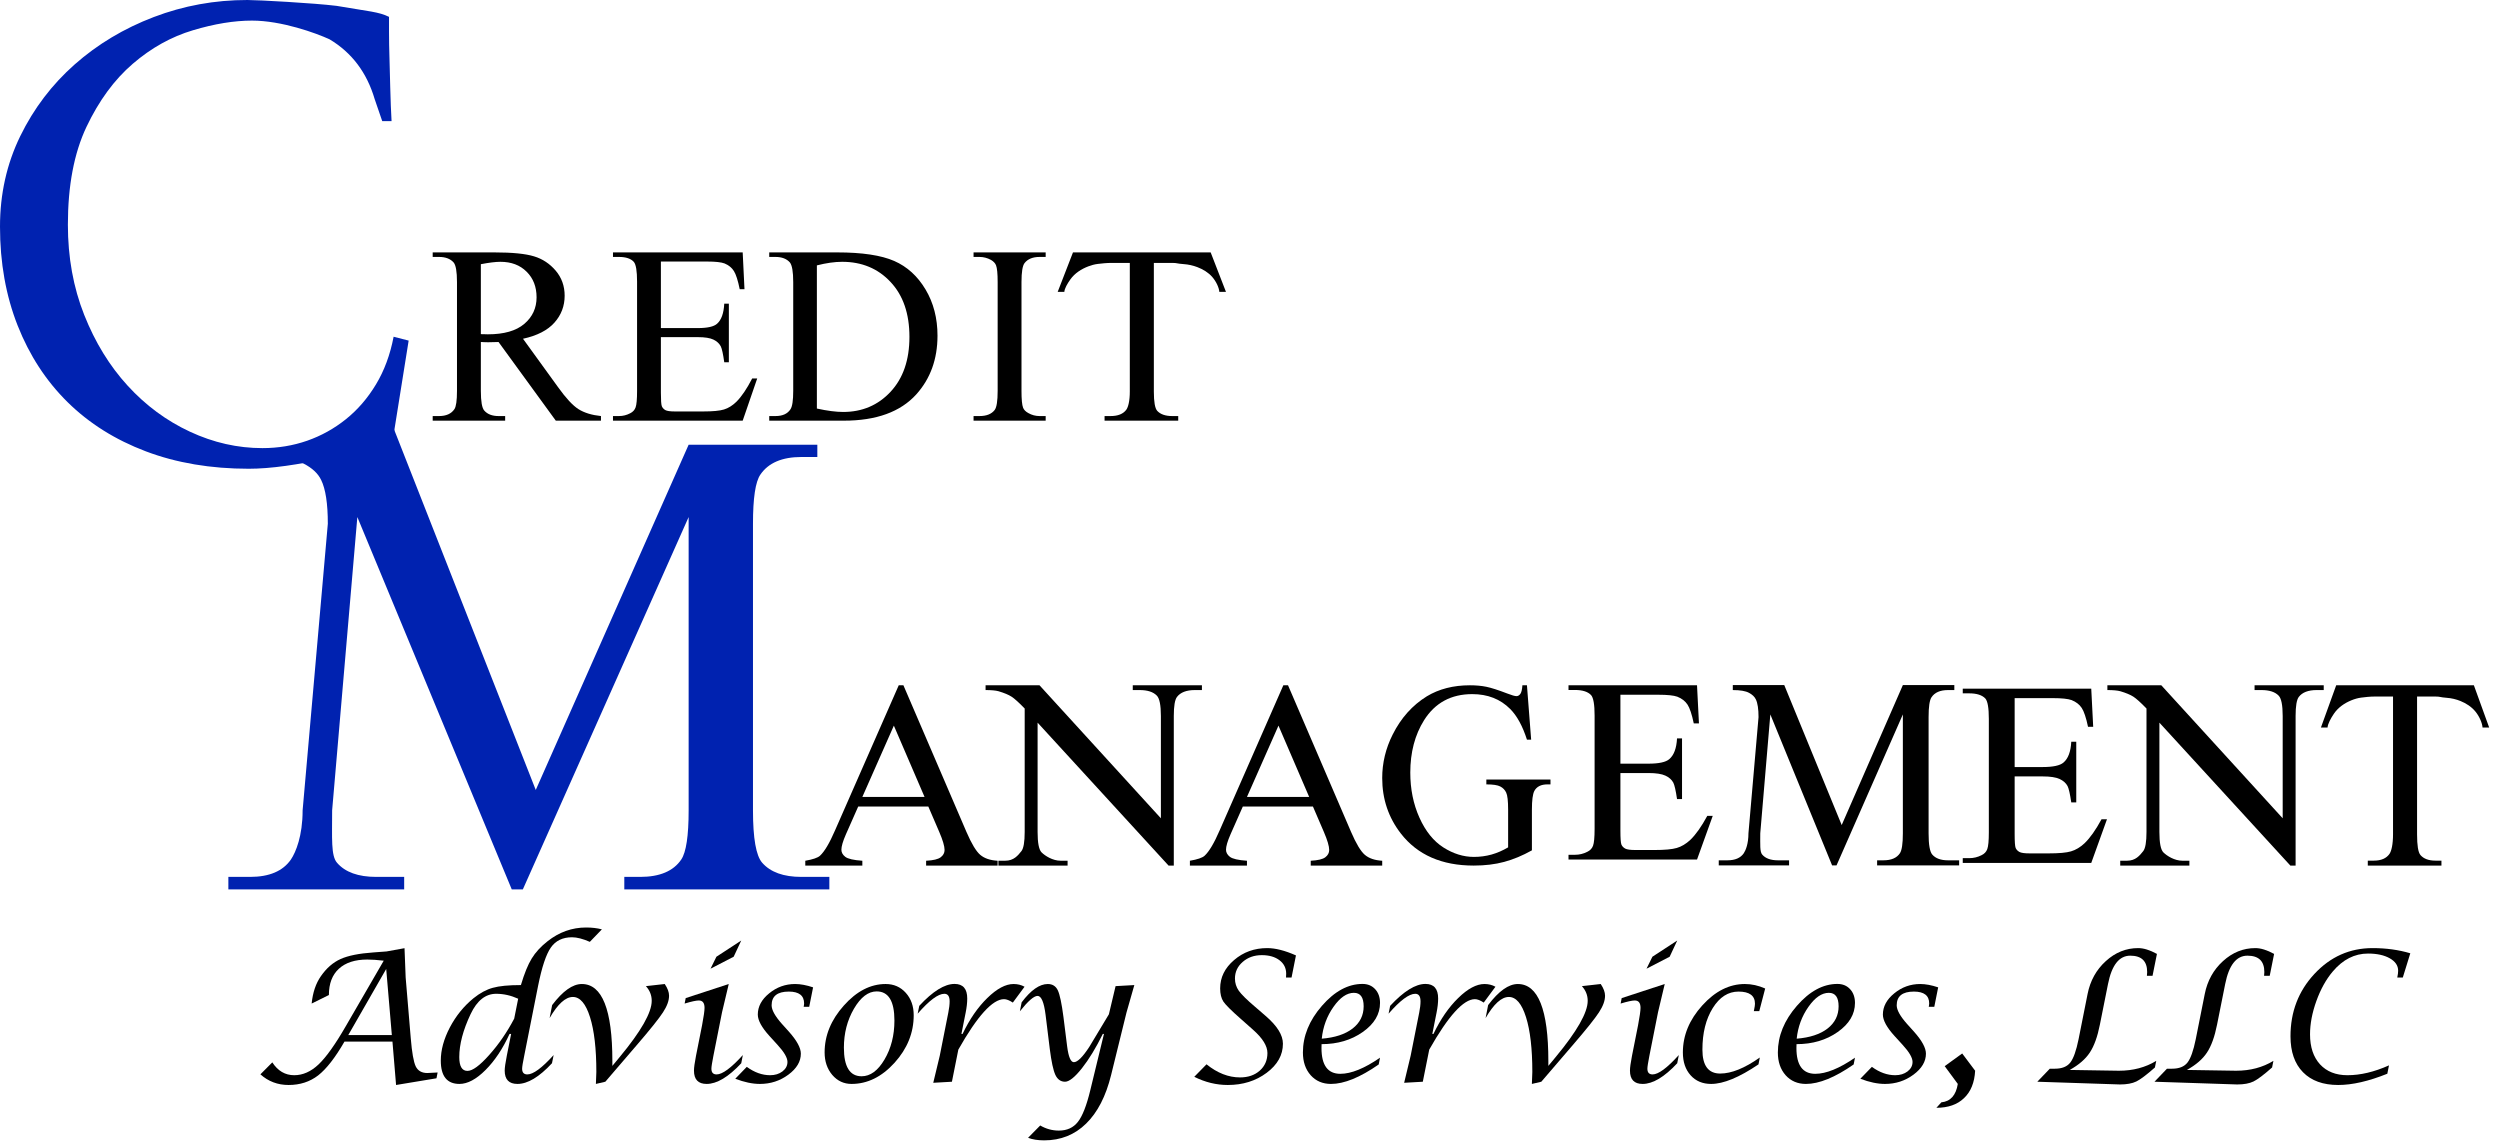 <?xml version="1.0" encoding="UTF-8"?>
<svg xmlns="http://www.w3.org/2000/svg" width="208" height="95" viewBox="0 0 208 95" fill="none">
  <path d="M21.666 89.385L22.655 88.389C23.119 89.102 23.727 89.458 24.479 89.458C25.196 89.458 25.87 89.16 26.5 88.564C27.135 87.964 27.892 86.902 28.77 85.378L31.927 79.929C31.395 79.866 30.939 79.834 30.558 79.834C29.537 79.834 28.748 80.09 28.192 80.603C27.64 81.111 27.364 81.838 27.364 82.786L25.929 83.496C26.021 82.578 26.278 81.819 26.698 81.218C27.162 80.549 27.709 80.073 28.338 79.79C28.968 79.507 29.881 79.324 31.078 79.241C31.317 79.226 31.678 79.199 32.162 79.16L33.656 78.889L33.751 81.328L34.176 86.389C34.273 87.566 34.41 88.342 34.586 88.718C34.767 89.089 35.089 89.275 35.553 89.275C35.636 89.275 35.921 89.26 36.41 89.231L36.315 89.714L32.953 90.271L32.652 86.66H28.661C27.889 87.998 27.159 88.936 26.471 89.473C25.782 90.005 24.962 90.271 24.01 90.271C23.106 90.271 22.325 89.976 21.666 89.385ZM28.976 86.118H32.601L32.132 80.618L28.976 86.118Z" fill="black"></path>
  <path d="M42.526 86.023H42.394C41.832 87.253 41.166 88.254 40.394 89.026C39.623 89.797 38.9 90.183 38.226 90.183C37.191 90.183 36.674 89.536 36.674 88.242C36.674 87.363 36.925 86.443 37.428 85.481C37.936 84.519 38.59 83.711 39.391 83.057C39.928 82.622 40.465 82.332 41.002 82.185C41.539 82.034 42.318 81.958 43.339 81.958C43.627 80.991 43.927 80.254 44.24 79.746C44.552 79.233 44.992 78.755 45.558 78.311C46.525 77.549 47.592 77.168 48.759 77.168C49.242 77.168 49.681 77.219 50.077 77.322L49.074 78.362C48.492 78.108 47.999 77.981 47.594 77.981C46.813 77.981 46.224 78.267 45.829 78.838C45.433 79.404 45.079 80.469 44.767 82.031L43.617 87.832C43.5 88.398 43.441 88.76 43.441 88.916C43.441 89.233 43.585 89.392 43.873 89.392C44.362 89.392 45.092 88.855 46.063 87.781L45.924 88.462C44.86 89.609 43.903 90.183 43.053 90.183C42.345 90.183 41.991 89.814 41.991 89.077C41.991 88.838 42.05 88.423 42.167 87.832L42.526 86.023ZM43.112 83.093C42.506 82.82 41.896 82.683 41.281 82.683C40.397 82.683 39.689 83.245 39.157 84.368C38.527 85.696 38.212 86.89 38.212 87.949C38.212 88.716 38.439 89.099 38.893 89.099C39.313 89.099 39.916 88.657 40.702 87.773C41.493 86.89 42.186 85.881 42.782 84.749L43.112 83.093Z" fill="black"></path>
  <path d="M49.579 90.183L49.616 89.187C49.616 87.258 49.44 85.737 49.089 84.624C48.737 83.506 48.261 82.947 47.66 82.947C47.05 82.947 46.405 83.533 45.727 84.705L45.939 83.621C46.823 82.454 47.646 81.87 48.407 81.87C50.102 81.87 50.949 84.006 50.949 88.279V88.682L51.549 87.957C53.332 85.808 54.223 84.246 54.223 83.269C54.223 82.81 54.062 82.402 53.739 82.046L55.307 81.87C55.546 82.227 55.666 82.551 55.666 82.844C55.666 83.254 55.497 83.716 55.16 84.228C54.828 84.741 54.103 85.647 52.985 86.946L50.363 90L49.579 90.183Z" fill="black"></path>
  <path d="M61.804 87.781L61.672 88.462C60.602 89.609 59.643 90.183 58.793 90.183C58.09 90.183 57.739 89.814 57.739 89.077C57.739 88.828 57.795 88.418 57.907 87.847L58.413 85.298C58.549 84.575 58.618 84.094 58.618 83.855C58.618 83.445 58.459 83.24 58.142 83.24C57.922 83.24 57.529 83.325 56.962 83.496L57.05 83.042L60.632 81.87L60.075 84.214L59.357 87.832C59.245 88.398 59.189 88.76 59.189 88.916C59.189 89.233 59.333 89.392 59.621 89.392C60.104 89.392 60.832 88.855 61.804 87.781ZM59.116 80.596L59.606 79.6L61.672 78.252L61.042 79.6L59.116 80.596Z" fill="black"></path>
  <path d="M61.174 89.751L62.133 88.762C62.768 89.226 63.415 89.458 64.074 89.458C64.48 89.458 64.822 89.353 65.1 89.143C65.378 88.928 65.517 88.665 65.517 88.352C65.517 88.005 65.241 87.532 64.69 86.931L64.023 86.199C63.374 85.486 63.049 84.89 63.049 84.412C63.049 83.748 63.364 83.159 63.994 82.647C64.624 82.129 65.344 81.87 66.154 81.87C66.599 81.87 67.097 81.963 67.649 82.148L67.326 83.767H66.865L66.887 83.643C66.897 83.599 66.902 83.547 66.902 83.489C66.902 82.83 66.477 82.5 65.627 82.5C64.675 82.5 64.199 82.881 64.199 83.643C64.199 84.028 64.482 84.541 65.049 85.181L65.649 85.847C66.303 86.585 66.631 87.19 66.631 87.664C66.631 88.318 66.284 88.901 65.591 89.414C64.897 89.927 64.109 90.183 63.225 90.183C62.605 90.183 61.921 90.039 61.174 89.751Z" fill="black"></path>
  <path d="M70.85 90.183C70.21 90.183 69.675 89.934 69.246 89.436C68.821 88.933 68.608 88.308 68.608 87.561C68.608 86.155 69.141 84.856 70.205 83.665C71.269 82.468 72.429 81.87 73.684 81.87C74.363 81.87 74.922 82.114 75.361 82.603C75.801 83.091 76.02 83.713 76.02 84.47C76.02 85.93 75.488 87.249 74.424 88.425C73.359 89.597 72.168 90.183 70.85 90.183ZM71.685 89.546C72.407 89.546 73.042 89.082 73.589 88.154C74.141 87.222 74.416 86.14 74.416 84.91C74.416 83.293 73.923 82.485 72.937 82.485C72.239 82.485 71.609 82.966 71.047 83.928C70.491 84.885 70.212 85.964 70.212 87.165C70.212 88.752 70.703 89.546 71.685 89.546Z" fill="black"></path>
  <path d="M77.647 90.088L78.189 87.832L78.899 84.251C78.972 83.889 79.009 83.577 79.009 83.313C79.009 82.893 78.863 82.683 78.57 82.683C78.052 82.683 77.312 83.235 76.35 84.338L76.482 83.686C77.61 82.471 78.589 81.863 79.419 81.863C80.122 81.863 80.474 82.266 80.474 83.071C80.474 83.428 80.43 83.823 80.342 84.258L79.99 86.023H80.086C80.667 84.802 81.353 83.806 82.144 83.035C82.94 82.258 83.667 81.87 84.326 81.87C84.668 81.87 84.973 81.946 85.242 82.097L84.268 83.415C83.98 83.225 83.736 83.13 83.535 83.13C82.583 83.13 81.316 84.529 79.734 87.327L79.2 90L77.647 90.088Z" fill="black"></path>
  <path d="M85.535 94.665L86.546 93.64C87.029 93.923 87.547 94.065 88.099 94.065C88.777 94.065 89.305 93.823 89.681 93.34C90.062 92.856 90.406 91.978 90.713 90.703L91.849 86.023H91.754C91.182 87.185 90.601 88.14 90.01 88.887C89.419 89.629 88.953 90 88.611 90C88.255 90 87.986 89.81 87.806 89.429C87.63 89.043 87.476 88.33 87.344 87.29L86.993 84.441C86.861 83.386 86.639 82.859 86.326 82.859C86.023 82.859 85.533 83.286 84.854 84.141L85.001 83.394C85.767 82.378 86.492 81.87 87.176 81.87C87.567 81.87 87.845 82.046 88.011 82.397C88.177 82.749 88.333 83.489 88.48 84.617L88.787 87.063C88.9 87.937 89.085 88.374 89.344 88.374C89.647 88.374 90.074 87.952 90.626 87.107C90.723 86.951 91.268 86.045 92.259 84.39L92.816 82.046L94.376 81.958L93.724 84.243L92.442 89.451C92.007 91.213 91.314 92.559 90.362 93.486C89.415 94.414 88.252 94.878 86.876 94.878C86.353 94.878 85.906 94.807 85.535 94.665Z" fill="black"></path>
  <path d="M99.364 89.59L100.382 88.55C101.28 89.277 102.211 89.641 103.173 89.641C103.842 89.641 104.388 89.453 104.813 89.077C105.238 88.696 105.45 88.208 105.45 87.612C105.45 87.026 105.05 86.379 104.249 85.671L103.217 84.756C102.45 84.082 101.974 83.608 101.788 83.335C101.608 83.061 101.517 82.695 101.517 82.236C101.517 81.323 101.903 80.537 102.675 79.878C103.446 79.214 104.366 78.882 105.436 78.882C106.114 78.882 106.91 79.085 107.823 79.49L107.457 81.328H106.996C107.006 81.177 107.01 81.072 107.01 81.013C107.01 80.549 106.825 80.176 106.454 79.893C106.083 79.609 105.592 79.468 104.982 79.468C104.352 79.468 103.822 79.656 103.392 80.032C102.963 80.403 102.748 80.864 102.748 81.416C102.748 81.787 102.855 82.126 103.07 82.434C103.29 82.742 103.744 83.189 104.432 83.774L105.297 84.522C106.258 85.347 106.739 86.118 106.739 86.836C106.739 87.778 106.288 88.586 105.384 89.26C104.481 89.934 103.404 90.271 102.154 90.271C101.197 90.271 100.267 90.044 99.364 89.59Z" fill="black"></path>
  <path d="M114.818 88.001L114.708 88.564C113.156 89.644 111.833 90.183 110.739 90.183C110.045 90.183 109.481 89.941 109.047 89.458C108.617 88.97 108.402 88.34 108.402 87.568C108.402 86.191 108.93 84.897 109.984 83.686C111.039 82.471 112.165 81.863 113.361 81.863C113.795 81.863 114.147 82.009 114.416 82.302C114.684 82.595 114.818 82.976 114.818 83.445C114.818 84.382 114.34 85.188 113.383 85.862C112.426 86.536 111.283 86.873 109.955 86.873L109.948 87.202C109.948 88.628 110.47 89.341 111.515 89.341C112.418 89.341 113.52 88.894 114.818 88.001ZM109.97 86.418C111.063 86.331 111.918 86.05 112.533 85.576C113.148 85.098 113.456 84.48 113.456 83.723C113.456 82.976 113.185 82.603 112.643 82.603C112.057 82.603 111.491 82.993 110.944 83.774C110.397 84.551 110.072 85.432 109.97 86.418Z" fill="black"></path>
  <path d="M116.825 90.088L117.367 87.832L118.078 84.251C118.151 83.889 118.188 83.577 118.188 83.313C118.188 82.893 118.041 82.683 117.748 82.683C117.231 82.683 116.491 83.235 115.529 84.338L115.661 83.686C116.789 82.471 117.768 81.863 118.598 81.863C119.301 81.863 119.653 82.266 119.653 83.071C119.653 83.428 119.609 83.823 119.521 84.258L119.169 86.023H119.264C119.846 84.802 120.532 83.806 121.323 83.035C122.118 82.258 122.846 81.87 123.505 81.87C123.847 81.87 124.152 81.946 124.421 82.097L123.447 83.415C123.158 83.225 122.914 83.13 122.714 83.13C121.762 83.13 120.495 84.529 118.913 87.327L118.378 90L116.825 90.088Z" fill="black"></path>
  <path d="M127.453 90.183L127.49 89.187C127.49 87.258 127.314 85.737 126.963 84.624C126.611 83.506 126.135 82.947 125.534 82.947C124.924 82.947 124.279 83.533 123.601 84.705L123.813 83.621C124.697 82.454 125.52 81.87 126.281 81.87C127.976 81.87 128.823 84.006 128.823 88.279V88.682L129.423 87.957C131.206 85.808 132.097 84.246 132.097 83.269C132.097 82.81 131.936 82.402 131.613 82.046L133.181 81.87C133.42 82.227 133.54 82.551 133.54 82.844C133.54 83.254 133.371 83.716 133.034 84.228C132.702 84.741 131.977 85.647 130.859 86.946L128.237 90L127.453 90.183Z" fill="black"></path>
  <path d="M139.678 87.781L139.546 88.462C138.476 89.609 137.517 90.183 136.667 90.183C135.964 90.183 135.613 89.814 135.613 89.077C135.613 88.828 135.669 88.418 135.781 87.847L136.287 85.298C136.423 84.575 136.492 84.094 136.492 83.855C136.492 83.445 136.333 83.24 136.016 83.24C135.796 83.24 135.403 83.325 134.836 83.496L134.924 83.042L138.506 81.87L137.949 84.214L137.231 87.832C137.119 88.398 137.063 88.76 137.063 88.916C137.063 89.233 137.207 89.392 137.495 89.392C137.978 89.392 138.706 88.855 139.678 87.781ZM136.99 80.596L137.48 79.6L139.546 78.252L138.916 79.6L136.99 80.596Z" fill="black"></path>
  <path d="M146.416 87.986L146.306 88.557C144.705 89.641 143.391 90.183 142.366 90.183C141.658 90.183 141.089 89.944 140.659 89.465C140.23 88.987 140.015 88.355 140.015 87.568C140.015 86.147 140.552 84.844 141.626 83.657C142.7 82.466 143.882 81.87 145.171 81.87C145.738 81.87 146.301 81.995 146.863 82.244L146.372 84.126H145.918L145.94 84.016C145.989 83.787 146.013 83.618 146.013 83.511C146.013 82.837 145.557 82.5 144.644 82.5C143.784 82.5 143.069 82.959 142.498 83.877C141.926 84.795 141.641 85.947 141.641 87.334C141.641 88.657 142.134 89.319 143.12 89.319C144.058 89.319 145.156 88.874 146.416 87.986Z" fill="black"></path>
  <path d="M154.334 88.001L154.224 88.564C152.671 89.644 151.348 90.183 150.254 90.183C149.561 90.183 148.997 89.941 148.562 89.458C148.133 88.97 147.918 88.34 147.918 87.568C147.918 86.191 148.445 84.897 149.5 83.686C150.555 82.471 151.68 81.863 152.876 81.863C153.311 81.863 153.663 82.009 153.931 82.302C154.2 82.595 154.334 82.976 154.334 83.445C154.334 84.382 153.855 85.188 152.898 85.862C151.941 86.536 150.799 86.873 149.471 86.873L149.463 87.202C149.463 88.628 149.986 89.341 151.031 89.341C151.934 89.341 153.035 88.894 154.334 88.001ZM149.485 86.418C150.579 86.331 151.434 86.05 152.049 85.576C152.664 85.098 152.972 84.48 152.972 83.723C152.972 82.976 152.701 82.603 152.159 82.603C151.573 82.603 151.006 82.993 150.459 83.774C149.913 84.551 149.588 85.432 149.485 86.418Z" fill="black"></path>
  <path d="M154.781 89.751L155.741 88.762C156.375 89.226 157.022 89.458 157.681 89.458C158.087 89.458 158.429 89.353 158.707 89.143C158.985 88.928 159.124 88.665 159.124 88.352C159.124 88.005 158.848 87.532 158.297 86.931L157.63 86.199C156.981 85.486 156.656 84.89 156.656 84.412C156.656 83.748 156.971 83.159 157.601 82.647C158.231 82.129 158.951 81.87 159.762 81.87C160.206 81.87 160.704 81.963 161.256 82.148L160.933 83.767H160.472L160.494 83.643C160.504 83.599 160.509 83.547 160.509 83.489C160.509 82.83 160.084 82.5 159.234 82.5C158.282 82.5 157.806 82.881 157.806 83.643C157.806 84.028 158.089 84.541 158.656 85.181L159.256 85.847C159.91 86.585 160.238 87.19 160.238 87.664C160.238 88.318 159.891 88.901 159.198 89.414C158.504 89.927 157.716 90.183 156.832 90.183C156.212 90.183 155.528 90.039 154.781 89.751Z" fill="black"></path>
  <path d="M161.798 88.704L163.255 87.649L164.332 89.085C164.278 90.071 163.971 90.83 163.409 91.362C162.853 91.899 162.086 92.168 161.109 92.168L161.52 91.714C162.281 91.641 162.738 91.13 162.889 90.183L161.798 88.704Z" fill="black"></path>
  <path d="M169.504 90L170.544 88.916H170.968C171.55 88.916 171.974 88.748 172.243 88.411C172.511 88.074 172.743 87.422 172.939 86.455L173.686 82.705C173.905 81.597 174.411 80.684 175.202 79.966C175.993 79.243 176.891 78.882 177.897 78.882C178.346 78.882 178.866 79.043 179.457 79.365L179.091 81.189H178.622C178.637 81.062 178.644 80.957 178.644 80.874C178.644 79.966 178.175 79.512 177.238 79.512C176.315 79.512 175.697 80.3 175.385 81.877L174.711 85.247C174.511 86.257 174.23 87.034 173.869 87.576C173.512 88.118 172.956 88.599 172.199 89.019L176.293 89.085C177.47 89.085 178.505 88.811 179.399 88.264L179.289 88.814C178.605 89.419 178.09 89.807 177.743 89.978C177.402 90.144 176.947 90.227 176.381 90.227L169.504 90Z" fill="black"></path>
  <path d="M179.252 90L180.292 88.916H180.717C181.298 88.916 181.723 88.748 181.992 88.411C182.26 88.074 182.492 87.422 182.688 86.455L183.435 82.705C183.654 81.597 184.16 80.684 184.951 79.966C185.742 79.243 186.64 78.882 187.646 78.882C188.095 78.882 188.615 79.043 189.206 79.365L188.84 81.189H188.371C188.386 81.062 188.393 80.957 188.393 80.874C188.393 79.966 187.924 79.512 186.987 79.512C186.064 79.512 185.446 80.3 185.134 81.877L184.46 85.247C184.26 86.257 183.979 87.034 183.618 87.576C183.261 88.118 182.705 88.599 181.948 89.019L186.042 89.085C187.219 89.085 188.254 88.811 189.147 88.264L189.038 88.814C188.354 89.419 187.839 89.807 187.492 89.978C187.15 90.144 186.696 90.227 186.13 90.227L179.252 90Z" fill="black"></path>
  <path d="M198.625 89.334C197.073 89.959 195.71 90.271 194.538 90.271C193.279 90.271 192.302 89.917 191.609 89.209C190.915 88.501 190.569 87.505 190.569 86.221C190.569 84.185 191.233 82.454 192.561 81.028C193.894 79.597 195.505 78.882 197.395 78.882C198.523 78.882 199.57 79.026 200.537 79.314L199.914 81.328H199.453C199.502 81.099 199.526 80.911 199.526 80.764C199.526 80.339 199.294 79.995 198.83 79.731C198.367 79.468 197.763 79.336 197.021 79.336C195.903 79.336 194.924 79.834 194.084 80.83C193.528 81.489 193.074 82.307 192.722 83.284C192.37 84.26 192.195 85.186 192.195 86.06C192.195 87.114 192.471 87.944 193.022 88.55C193.579 89.155 194.341 89.458 195.307 89.458C196.391 89.458 197.544 89.185 198.764 88.638L198.625 89.334Z" fill="black"></path>
  <path d="M50 35H46.243L41.479 28.455C41.125 28.469 40.839 28.476 40.621 28.476C40.53 28.476 40.432 28.474 40.329 28.469C40.223 28.465 40.116 28.46 40.007 28.455V32.52C40.007 33.401 40.102 33.948 40.293 34.161C40.559 34.465 40.954 34.616 41.479 34.616H42.029V35H36V34.616H36.529C37.123 34.616 37.55 34.424 37.807 34.041C37.95 33.827 38.021 33.321 38.021 32.52V23.473C38.021 22.592 37.925 22.045 37.736 21.831C37.464 21.529 37.061 21.377 36.529 21.377H36V21H41.129C42.623 21 43.723 21.11 44.429 21.327C45.138 21.54 45.739 21.938 46.236 22.521C46.73 23.104 46.979 23.798 46.979 24.603C46.979 25.461 46.695 26.207 46.129 26.842C45.566 27.478 44.695 27.925 43.514 28.185L46.421 32.2C47.082 33.124 47.652 33.739 48.129 34.041C48.609 34.344 49.232 34.536 50 34.616V35ZM40.007 27.801C40.136 27.801 40.246 27.805 40.343 27.808C40.443 27.814 40.523 27.815 40.586 27.815C41.929 27.815 42.939 27.527 43.621 26.948C44.302 26.366 44.643 25.63 44.643 24.738C44.643 23.862 44.366 23.151 43.814 22.606C43.266 22.057 42.539 21.782 41.636 21.782C41.236 21.782 40.693 21.849 40.007 21.981V27.801Z" fill="black"></path>
  <path d="M54.986 21.76V27.296H58.062C58.861 27.296 59.394 27.176 59.661 26.934C60.02 26.618 60.218 26.06 60.258 25.264H60.641V30.139H60.258C60.162 29.457 60.068 29.02 59.973 28.824C59.849 28.583 59.647 28.394 59.362 28.256C59.078 28.119 58.645 28.05 58.062 28.05H54.986V32.669C54.986 33.285 55.011 33.662 55.064 33.799C55.121 33.932 55.217 34.039 55.355 34.119C55.492 34.195 55.755 34.233 56.144 34.233H58.517C59.307 34.233 59.881 34.179 60.236 34.069C60.595 33.961 60.941 33.746 61.273 33.422C61.7 32.996 62.135 32.353 62.581 31.489H63L61.792 35H51V34.616H51.497C51.828 34.616 52.14 34.538 52.435 34.382C52.657 34.273 52.806 34.11 52.883 33.891C52.963 33.669 53.004 33.216 53.004 32.534V23.43C53.004 22.546 52.913 21.998 52.734 21.789C52.487 21.515 52.075 21.377 51.497 21.377H51V21H61.792L61.941 24.063H61.544C61.396 23.329 61.234 22.825 61.06 22.549C60.885 22.27 60.623 22.059 60.279 21.917C60.004 21.814 59.52 21.76 58.83 21.76H54.986Z" fill="black"></path>
  <path d="M64 35V34.616H64.522C65.109 34.616 65.525 34.428 65.77 34.048C65.92 33.82 65.996 33.312 65.996 32.52V23.473C65.996 22.602 65.901 22.055 65.714 21.831C65.446 21.529 65.047 21.377 64.522 21.377H64V21H69.656C71.734 21 73.313 21.238 74.396 21.711C75.477 22.185 76.346 22.976 77.005 24.084C77.668 25.193 78 26.476 78 27.929C78 29.876 77.411 31.504 76.237 32.811C74.914 34.272 72.904 35 70.207 35H64ZM67.964 33.991C68.833 34.181 69.561 34.275 70.15 34.275C71.734 34.275 73.049 33.717 74.093 32.598C75.14 31.475 75.665 29.953 75.665 28.028C75.665 26.095 75.14 24.573 74.093 23.459C73.049 22.341 71.705 21.782 70.066 21.782C69.448 21.782 68.748 21.881 67.964 22.08V33.991Z" fill="black"></path>
  <path d="M87 34.616V35H81V34.616H81.498C82.075 34.616 82.495 34.449 82.756 34.112C82.921 33.895 83.005 33.364 83.005 32.52V23.473C83.005 22.768 82.959 22.3 82.87 22.073C82.802 21.899 82.663 21.75 82.45 21.625C82.146 21.46 81.828 21.377 81.498 21.377H81V21H87V21.377H86.495C85.927 21.377 85.509 21.547 85.244 21.888C85.073 22.107 84.988 22.634 84.988 23.473V32.52C84.988 33.23 85.033 33.7 85.123 33.927C85.189 34.097 85.333 34.245 85.557 34.367C85.85 34.535 86.163 34.616 86.495 34.616H87Z" fill="black"></path>
  <path d="M96 32.577V21.874H97.528C97.958 21.874 97.873 21.932 98.48 21.974C98.871 22.001 99.254 22.086 99.615 22.223C100.096 22.406 100.536 22.673 100.859 23.044C101.193 23.428 101.422 23.934 101.448 24.283H102L100.728 21H89.272L88 24.283H88.552C88.574 23.992 88.808 23.593 89.055 23.246C89.42 22.733 89.962 22.384 90.551 22.16C90.804 22.064 91.065 21.993 91.332 21.959C91.645 21.92 92.09 21.874 92.472 21.874H94V32.577C94 33.358 93.869 33.861 93.713 34.083C93.453 34.439 93.018 34.616 92.407 34.616H91.9V35H98.028V34.616H97.529C96.966 34.616 96.549 34.472 96.281 34.183C96.091 33.969 96 33.435 96 32.577Z" fill="black"></path>
  <path d="M201.1 69.419V57.952H202.627C203.058 57.952 202.973 58.014 203.579 58.059C203.97 58.088 204.353 58.179 204.715 58.326C205.196 58.522 205.636 58.808 205.959 59.206C206.292 59.617 206.522 60.159 206.548 60.533H207.1L205.827 57.016H194.372L193.1 60.533H193.651C193.674 60.212 193.923 59.766 194.178 59.386C194.529 58.864 195.059 58.499 195.641 58.263C195.9 58.157 196.169 58.079 196.445 58.042C196.758 58 197.195 57.952 197.572 57.952H199.1V69.419C199.1 70.257 198.969 70.795 198.813 71.033C198.552 71.414 198.117 71.605 197.506 71.605H197V72.016H203.128V71.605H202.629C202.065 71.605 201.649 71.45 201.381 71.14C201.19 70.912 201.1 70.339 201.1 69.419Z" fill="black"></path>
  <path d="M77.236 67.103H71.403L70.379 69.418C70.129 69.989 70.004 70.415 70.004 70.698C70.004 70.921 70.111 71.119 70.325 71.286C70.543 71.456 71.017 71.565 71.747 71.614V72.016H67V71.614C67.631 71.506 68.04 71.366 68.223 71.197C68.6 70.851 69.018 70.145 69.477 69.083L74.775 57.016H75.164L80.409 69.217C80.831 70.195 81.213 70.83 81.555 71.122C81.901 71.416 82.383 71.58 83 71.614V72.016H77.053V71.614C77.653 71.584 78.058 71.487 78.268 71.323C78.482 71.159 78.589 70.959 78.589 70.72C78.589 70.404 78.44 69.901 78.146 69.217L77.236 67.103ZM76.923 66.306L74.369 60.373L71.747 66.306H76.923Z" fill="black"></path>
  <path d="M82 57.016H86.487L96.586 68.082V59.571C96.586 58.662 96.471 58.094 96.242 57.87C95.945 57.566 95.471 57.413 94.816 57.413H94.246V57.016H100V57.413H99.413C98.713 57.413 98.218 57.604 97.928 57.982C97.748 58.213 97.66 58.743 97.66 59.571V72.016H97.224L86.328 60.125V69.221C86.328 70.126 86.437 70.689 86.655 70.914C86.961 71.219 87.592 71.611 88.236 71.611H88.823V72.016H83.069V71.611H83.64C84.344 71.611 84.688 71.184 84.986 70.809C85.164 70.575 85.254 70.045 85.254 69.221V58.949C84.772 58.45 84.407 58.121 84.156 57.96C83.908 57.8 83.547 57.651 83.074 57.51C82.839 57.446 82.48 57.413 82 57.413V57.016Z" fill="black"></path>
  <path d="M109.236 67.103H103.403L102.379 69.418C102.129 69.989 102.004 70.415 102.004 70.698C102.004 70.921 102.111 71.119 102.325 71.286C102.543 71.456 103.017 71.565 103.747 71.614V72.016H99V71.614C99.631 71.506 100.04 71.366 100.223 71.197C100.6 70.851 101.018 70.145 101.477 69.083L106.774 57.016H107.164L112.409 69.217C112.831 70.195 113.213 70.83 113.555 71.122C113.901 71.416 114.383 71.58 115 71.614V72.016H109.053V71.614C109.653 71.584 110.058 71.487 110.268 71.323C110.482 71.159 110.589 70.959 110.589 70.72C110.589 70.404 110.44 69.901 110.146 69.217L109.236 67.103ZM108.923 66.306L106.369 60.373L103.747 66.306H108.923Z" fill="black"></path>
  <path d="M127.042 57.016L127.392 61.538H127.042C126.682 60.413 126.219 59.562 125.65 58.989C124.829 58.164 123.776 57.751 122.49 57.751C120.731 57.751 119.395 58.476 118.483 59.921C117.717 61.144 117.336 62.599 117.336 64.283C117.336 65.651 117.589 66.902 118.098 68.033C118.605 69.159 119.269 69.984 120.091 70.508C120.916 71.033 121.762 71.295 122.629 71.295C123.136 71.295 123.626 71.229 124.098 71.098C124.573 70.963 125.031 70.763 125.476 70.501V67.358C125.476 66.635 125.421 66.164 125.315 65.945C125.212 65.723 125.049 65.552 124.825 65.436C124.605 65.319 124.219 65.261 123.664 65.261V64.86H129V65.261H128.748C128.217 65.261 127.853 65.443 127.657 65.807C127.521 66.069 127.455 66.586 127.455 67.358V70.749C126.675 71.186 125.906 71.506 125.147 71.71C124.392 71.914 123.547 72.016 122.615 72.016C119.953 72.016 117.932 71.127 116.552 69.351C115.517 68.016 115 66.478 115 64.734C115 63.472 115.29 62.264 115.874 61.108C116.563 59.735 117.51 58.676 118.713 57.933C119.724 57.322 120.918 57.016 122.294 57.016C122.797 57.016 123.252 57.057 123.657 57.139C124.066 57.223 124.65 57.409 125.406 57.7C125.783 57.846 126.037 57.919 126.168 57.919C126.294 57.919 126.4 57.858 126.49 57.736C126.582 57.616 126.64 57.376 126.664 57.016H127.042Z" fill="black"></path>
  <path d="M134.818 57.803V63.537H137.151C138.017 63.537 138.594 63.412 138.882 63.162C139.271 62.834 139.487 62.256 139.529 61.432H139.945V66.481H139.529C139.425 65.775 139.323 65.322 139.221 65.119C139.086 64.869 138.867 64.674 138.559 64.531C138.251 64.389 137.782 64.317 137.151 64.317H134.818V69.101C134.818 69.74 134.845 70.13 134.903 70.272C134.964 70.41 135.068 70.52 135.218 70.603C135.366 70.682 135.651 70.721 136.073 70.721H137.643C138.5 70.721 139.121 70.665 139.506 70.551C139.895 70.439 140.27 70.216 140.63 69.882C141.091 69.44 141.563 68.774 142.046 67.88H142.5L141.192 71.516H130.5V71.118H131.039C131.397 71.118 131.735 71.037 132.055 70.875C132.295 70.763 132.457 70.594 132.54 70.367C132.626 70.137 132.671 69.668 132.671 68.962V59.533C132.671 58.617 132.572 58.05 132.378 57.833C132.111 57.549 131.664 57.406 131.039 57.406H130.5V57.016H141.192L141.353 60.188H140.922C140.762 59.428 140.587 58.905 140.399 58.62C140.208 58.331 139.925 58.112 139.552 57.965C139.254 57.858 138.73 57.803 137.982 57.803H134.818Z" fill="black"></path>
  <path d="M152.431 72L147.292 59.44L146.454 69.333C146.454 70.278 146.411 70.866 146.616 71.101C146.887 71.419 147.323 71.578 147.921 71.578H148.851V72H143V71.578H143.723C144.362 71.578 144.815 71.382 145.082 70.991C145.245 70.747 145.471 70.194 145.471 69.333L146.31 59.667C146.31 58.984 146.235 58.492 146.087 58.189C145.984 57.97 145.792 57.788 145.512 57.641C145.236 57.491 144.787 57.414 144.169 57.414V57H148.451L153.229 68.645L158.318 57H162.6V57.414H162.07C161.426 57.414 160.969 57.614 160.704 58.009C160.539 58.249 160.459 58.803 160.459 59.667V69.333C160.459 70.278 160.56 70.866 160.766 71.101C161.042 71.419 161.476 71.578 162.07 71.578H163V72H156.176V71.578H156.706C157.354 71.578 157.811 71.382 158.072 70.991C158.235 70.747 158.318 70.194 158.318 69.333V59.44L152.8 72H152.431Z" fill="black"></path>
  <path d="M167.619 58.084V63.818H169.951C170.817 63.818 171.395 63.693 171.683 63.443C172.072 63.115 172.287 62.538 172.33 61.713H172.745V66.762H172.33C172.226 66.056 172.124 65.603 172.022 65.401C171.887 65.15 171.668 64.955 171.36 64.812C171.052 64.67 170.583 64.598 169.951 64.598H167.619V69.383C167.619 70.021 167.646 70.411 167.703 70.553C167.765 70.691 167.869 70.801 168.019 70.884C168.167 70.963 168.452 71.002 168.873 71.002H170.444C171.3 71.002 171.922 70.947 172.307 70.833C172.695 70.72 173.071 70.498 173.43 70.163C173.892 69.721 174.364 69.055 174.847 68.161H175.301L173.992 71.797H163.301V71.399H163.84C164.197 71.399 164.536 71.318 164.856 71.156C165.096 71.044 165.258 70.875 165.34 70.649C165.427 70.419 165.471 69.949 165.471 69.243V59.814C165.471 58.898 165.373 58.331 165.179 58.114C164.911 57.831 164.465 57.687 163.84 57.687H163.301V57.297H173.992L174.154 60.469H173.723C173.563 59.709 173.388 59.187 173.2 58.901C173.009 58.612 172.726 58.394 172.353 58.246C172.055 58.14 171.531 58.084 170.783 58.084H167.619Z" fill="black"></path>
  <path d="M175.334 57.016H179.821L189.92 68.082V59.571C189.92 58.662 189.805 58.094 189.576 57.87C189.279 57.566 188.805 57.413 188.15 57.413H187.58V57.016H193.334V57.413H192.747C192.046 57.413 191.552 57.604 191.262 57.982C191.082 58.213 190.994 58.743 190.994 59.571V72.016H190.558L179.662 60.125V69.221C179.662 70.126 179.771 70.689 179.989 70.914C180.295 71.219 180.926 71.611 181.57 71.611H182.157V72.016H176.403V71.611H176.974C177.678 71.611 178.022 71.184 178.32 70.809C178.498 70.575 178.588 70.045 178.588 69.221V58.949C178.106 58.45 177.741 58.121 177.49 57.96C177.242 57.8 176.882 57.651 176.408 57.51C176.173 57.446 175.814 57.413 175.334 57.413V57.016Z" fill="black"></path>
  <path d="M42.579 74L29.731 43.018L27.634 67.422C27.634 69.751 27.528 71.203 28.041 71.782C28.718 72.568 29.807 72.958 31.303 72.958H33.627V74H19V72.958H20.808C22.405 72.958 23.537 72.476 24.204 71.512C24.612 70.909 25.178 69.544 25.178 67.422L27.275 43.578C27.275 41.895 27.088 40.679 26.719 39.932C26.46 39.392 25.98 38.943 25.28 38.582C24.589 38.21 23.467 38.022 21.922 38.022L26 37L32.5 35L44.575 65.725L57.295 37H68.002V38.022H66.678C65.066 38.022 63.924 38.514 63.263 39.488C62.85 40.081 62.648 41.446 62.648 43.578V67.422C62.648 69.751 62.903 71.203 63.416 71.782C64.107 72.568 65.191 72.958 66.678 72.958H69.002V74H51.942V72.958H53.266C54.887 72.958 56.029 72.476 56.681 71.512C57.089 70.909 57.295 69.544 57.295 67.422V43.018L43.5 74H42.579Z" fill="#0022B0"></path>
  <path d="M16.05 2.519C17.842 1.982 19.481 1.714 20.966 1.714C23.431 1.714 26.297 2.752 27.422 3.272C29.273 4.379 30.524 6.039 31.175 8.253L31.801 10.076H32.578C32.489 8.707 32.431 5.676 32.405 4.881C32.379 4.086 32.366 3.333 32.366 2.623V1.402C31.5 0.975 30.715 0.955 28 0.487C26.11 0.254 21.454 0 20.586 0C17.87 0 15.272 0.473 12.792 1.419C10.312 2.365 8.121 3.678 6.219 5.356C4.319 7.036 2.807 9.027 1.683 11.33C0.561 13.633 0 16.142 0 18.856C0 21.857 0.488 24.598 1.466 27.08C2.445 29.562 3.83 31.688 5.621 33.456C7.414 35.223 9.586 36.589 12.139 37.554C14.691 38.518 17.543 39 20.695 39C21.599 39 22.63 38.919 23.789 38.758C24.947 38.597 26.087 38.383 27.209 38.115C28.332 37.846 29.39 37.544 30.385 37.206C31.383 36.866 32.171 36.517 32.749 36.159L34 28.338L32.749 28.016C32.461 29.517 31.972 30.838 31.283 31.98C30.596 33.123 29.763 34.088 28.784 34.875C27.806 35.659 26.73 36.258 25.554 36.669C24.377 37.078 23.137 37.283 21.834 37.283C19.77 37.283 17.761 36.828 15.805 35.918C13.85 35.008 12.122 33.731 10.619 32.087C9.116 30.444 7.911 28.48 7.005 26.195C6.1 23.91 5.648 21.41 5.648 18.695C5.648 15.447 6.163 12.733 7.195 10.555C8.229 8.375 9.514 6.624 11.051 5.303C12.59 3.981 14.256 3.054 16.05 2.519Z" fill="#0022B0"></path>
</svg>
